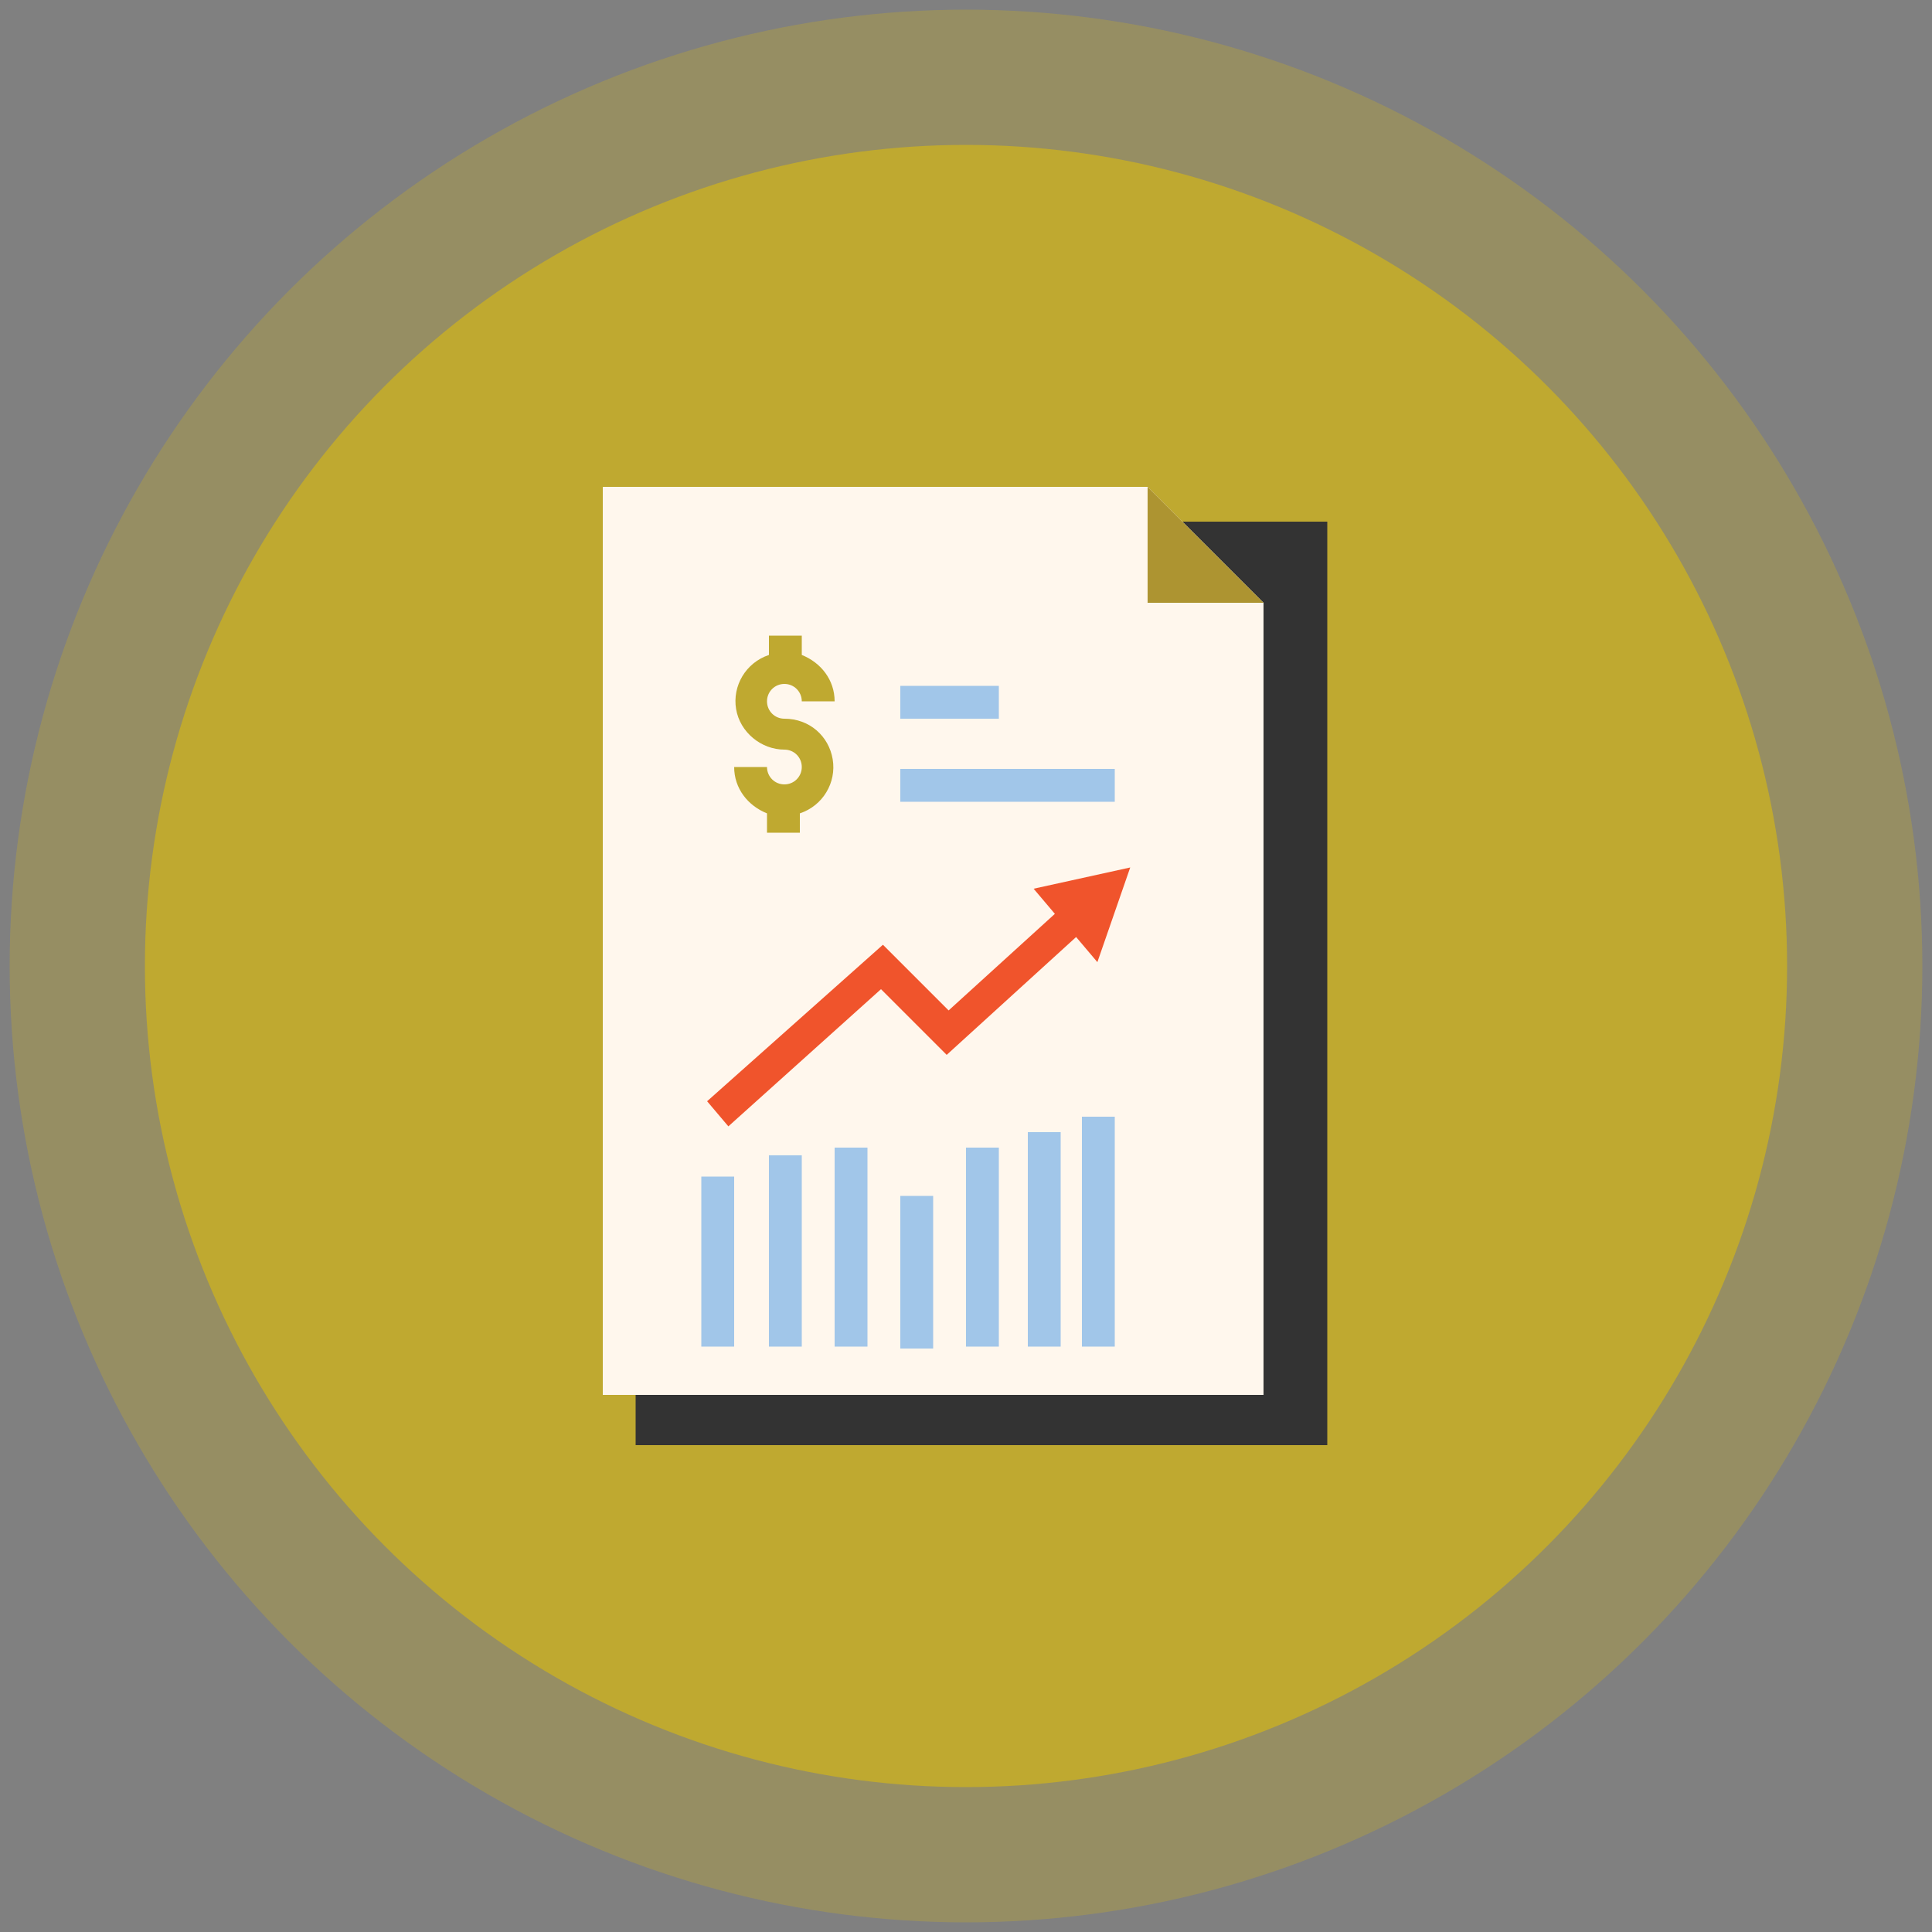 <?xml version="1.0" encoding="utf-8"?>
<!-- Generator: Adobe Illustrator 24.0.1, SVG Export Plug-In . SVG Version: 6.00 Build 0)  -->
<svg version="1.1" id="Layer_1" xmlns="http://www.w3.org/2000/svg" xmlns:xlink="http://www.w3.org/1999/xlink" x="0px" y="0px"
	 viewBox="0 0 100 100" style="enable-background:new 0 0 100 100;" xml:space="preserve">
<rect x="0" y="0" width="100" height="100" fill="#808080" stroke="none"/>
<style type="text/css">
	.st0{opacity:0.35;fill:#BFA930;}
	.st1{fill:#BFA930;}
	.st2{fill:#333333;}
	.st3{fill:#FFF7ED;}
	.st4{fill:#AD9431;}
	.st5{fill:#FEEA99;}
	.st6{fill:#F0542C;}
	.st7{fill:#A1C6E9;}
	.st8{clip-path:url(#SVGID_2_);fill:#C6C5CA;}
	.st9{clip-path:url(#SVGID_2_);fill:#333333;}
	.st10{fill:#2BACE2;}
	.st11{fill:#F2F2F2;}
	.st12{fill:#F6937A;}
	.st13{fill:#D81F2A;}
	.st14{fill:#FABAAB;}
	.st15{fill:#AB2823;}
	.st16{clip-path:url(#SVGID_4_);fill:#333333;}
	.st17{clip-path:url(#SVGID_4_);fill:#C6C5CA;}
	.st18{fill:#A8AAAD;}
	.st19{fill:#FFFFFF;}
	.st20{fill:#795651;}
	.st21{fill:#6A4C4C;}
	.st22{fill:#E6B078;}
	.st23{fill:#D29B6E;}
	.st24{fill:#5B4247;}
	.st25{fill:#EFC087;}
	.st26{fill:#DDDDDD;}
	.st27{fill:#959CB5;}
	.st28{fill:#3A3A3A;}
	.st29{opacity:0.28;}
	.st30{fill:#818285;}
	.st31{fill:#939598;}
	.st32{opacity:0.1;}
	.st33{fill:#231F20;}
	.st34{opacity:0.1;fill:#231F20;}
	.st35{fill:#EAB875;}
	.st36{fill:#FDD08C;}
	.st37{fill:#A2C8EA;}
	.st38{fill:#F3F3F3;}
	.st39{fill:#313C42;}
	.st40{opacity:0.1;fill:#010101;enable-background:new    ;}
	.st41{clip-path:url(#SVGID_6_);fill:#C6C5CA;}
	.st42{clip-path:url(#SVGID_6_);fill:#BFA930;}
	.st43{clip-path:url(#SVGID_8_);fill:#BFA930;}
	.st44{clip-path:url(#SVGID_8_);fill:#C6C5CA;}
	.st45{fill:#D6DCEC;}
	.st46{fill:#C8D0E2;}
	.st47{fill:#AFB9D2;}
	.st48{fill:#A48C31;}
	.st49{clip-path:url(#SVGID_10_);fill:#C6C5CA;}
	.st50{clip-path:url(#SVGID_10_);fill:#333333;}
	.st51{clip-path:url(#SVGID_12_);fill:#333333;}
	.st52{clip-path:url(#SVGID_12_);fill:#C6C5CA;}
</style>
<circle class="st0" cx="50" cy="50" r="49.5"/>
<g>
	<circle class="st1" cx="50" cy="50" r="42.5"/>
	<g>
		<rect x="32.9" y="27" class="st2" width="35.8" height="47.8"/>
		<path class="st3" d="M65.4,72.2H31.2V25.2h28.2l6,6V72.2z M65.4,72.2"/>
		<path class="st4" d="M59.4,25.2l6,6h-6V25.2z M59.4,25.2"/>
		<path class="st6" d="M58.5,44.9l-5,1.1l1.1,1.3l-5.5,5l-3.4-3.4L36.6,57l1.1,1.3l7.9-7.1l3.4,3.4l6.7-6.1l1.1,1.3L58.5,44.9z
			 M58.5,44.9"/>
		<rect x="46.6" y="35.5" class="st7" width="5.1" height="1.7"/>
		<rect x="46.6" y="39.8" class="st7" width="11.1" height="1.7"/>
		<rect x="36.3" y="60.9" class="st7" width="1.7" height="8.8"/>
		<rect x="39.8" y="59.8" class="st7" width="1.7" height="9.9"/>
		<rect x="43.2" y="59.4" class="st7" width="1.7" height="10.3"/>
		<rect x="46.6" y="61.9" class="st7" width="1.7" height="7.9"/>
		<rect x="50" y="59.4" class="st7" width="1.7" height="10.3"/>
		<rect x="53.2" y="58.6" class="st7" width="1.7" height="11.1"/>
		<rect x="56" y="57.8" class="st7" width="1.7" height="11.9"/>
		<path class="st1" d="M40.6,37.2c-0.5,0-0.9-0.4-0.9-0.9s0.4-0.9,0.9-0.9s0.9,0.4,0.9,0.9h1.7c0-1.1-0.7-2-1.7-2.4v-1h-1.7v1
			c-1.2,0.4-1.9,1.6-1.7,2.8c0.2,1.2,1.3,2.1,2.5,2.1c0.5,0,0.9,0.4,0.9,0.9c0,0.5-0.4,0.9-0.9,0.9s-0.9-0.4-0.9-0.9h-1.7
			c0,1.1,0.7,2,1.7,2.4v1h1.7v-1c1.2-0.4,1.9-1.6,1.7-2.8C42.9,38.1,41.9,37.2,40.6,37.2L40.6,37.2z M40.6,37.2"/>
	</g>
</g>
</svg>
